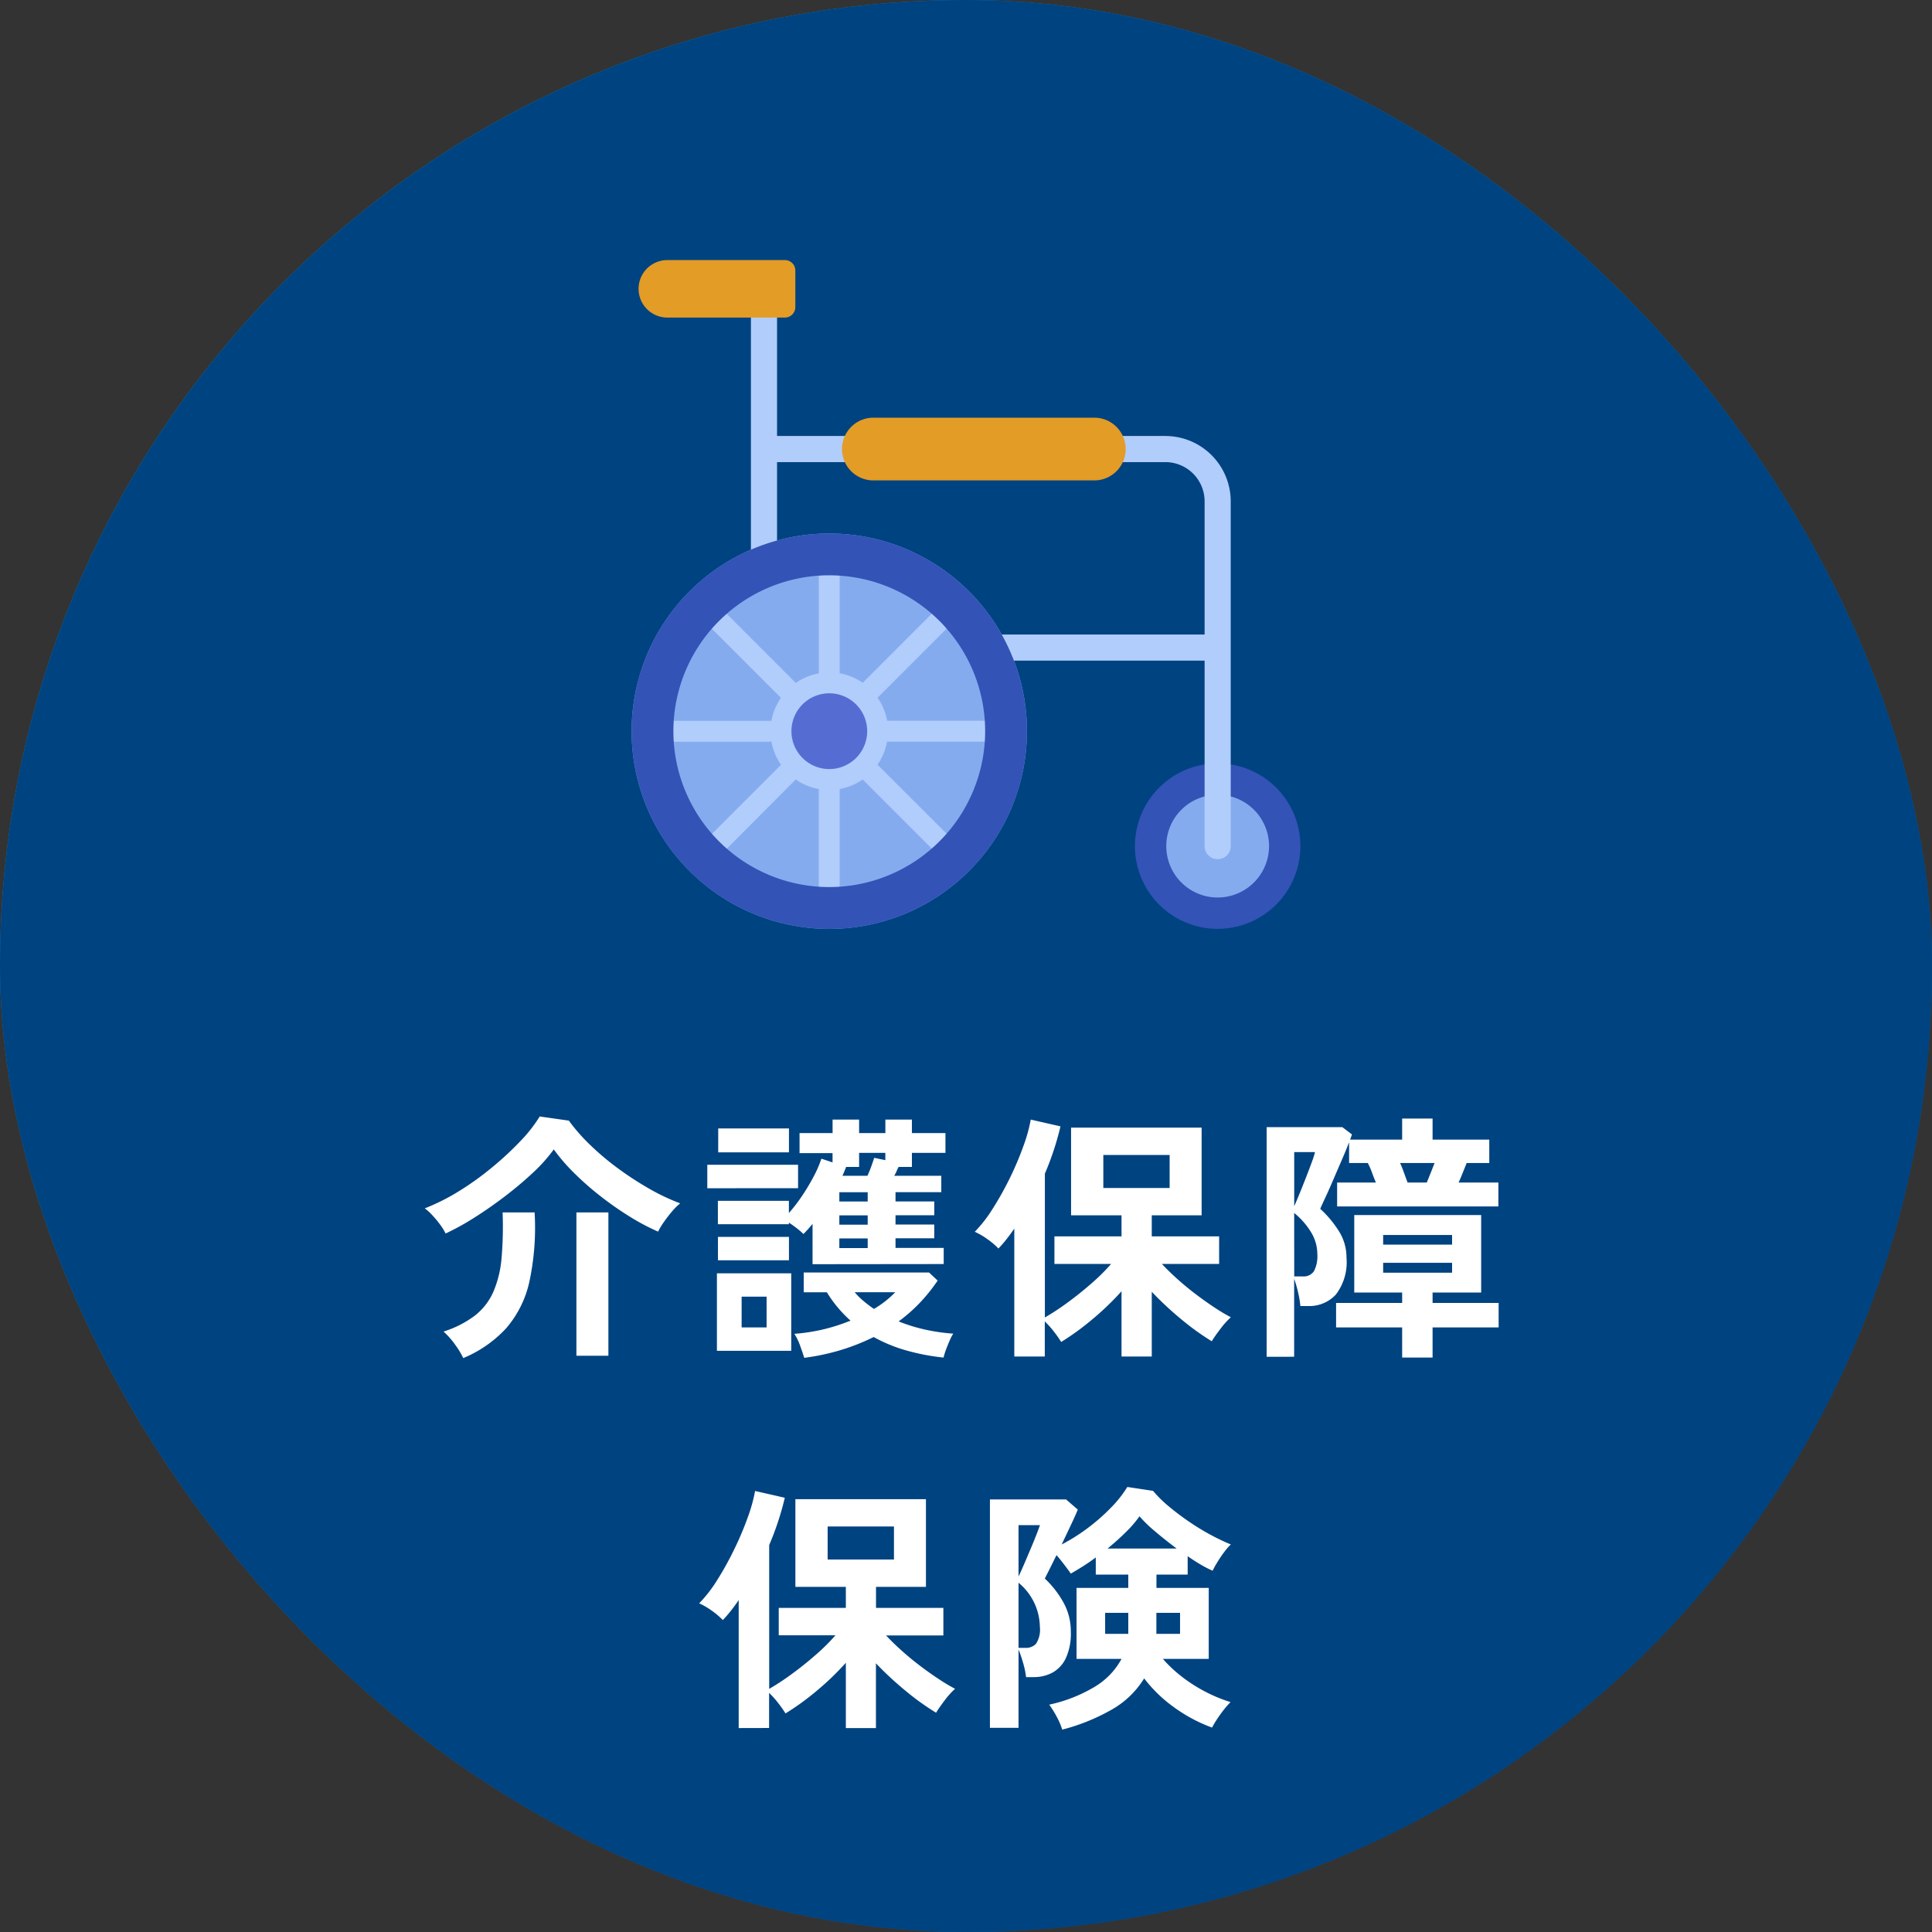 <svg xmlns="http://www.w3.org/2000/svg" xmlns:xlink="http://www.w3.org/1999/xlink" width="104" height="104" viewBox="0 0 104 104">
  <rect x="0" y="0" width="104" height="104" fill="#333333" stroke="none"/>
  <defs>
    <linearGradient id="linear-gradient" x1="0.198" y1="0.102" x2="0.825" y2="0.88" gradientUnits="objectBoundingBox">
      <stop offset="0" stop-color="#0096e1"/>
      <stop offset="1" stop-color="#004f96"/>
    </linearGradient>
  </defs>
  <g id="Group_4087" data-name="Group 4087" transform="translate(-20 -2430)">
    <g id="Component_11_12" data-name="Component 11 – 12" transform="translate(20 2430)">
      <rect id="Rectangle_982" data-name="Rectangle 982" width="104" height="104" rx="52" fill="url(#linear-gradient)"/>
      <rect id="Rectangle_1034" data-name="Rectangle 1034" width="104" height="104" rx="52" fill="#004381"/>
    </g>
    <path id="Path_1963" data-name="Path 1963" d="M-28.014-5.6a2.892,2.892,0,0,0-.287-.469,5.91,5.91,0,0,0-.413-.5,2.765,2.765,0,0,0-.42-.385,11.374,11.374,0,0,0,1.8-.9A15.675,15.675,0,0,0-25.55-9.128a16.976,16.976,0,0,0,1.54-1.421A7.941,7.941,0,0,0-22.946-11.9l1.568.224a9.8,9.8,0,0,0,1.148,1.309A14.471,14.471,0,0,0-18.725-9.1a17.2,17.2,0,0,0,1.68,1.092,11.2,11.2,0,0,0,1.659.784,3.366,3.366,0,0,0-.448.448,7.224,7.224,0,0,0-.441.574,3.624,3.624,0,0,0-.3.5,11.988,11.988,0,0,1-1.533-.812A17.6,17.6,0,0,1-19.663-7.6a15.98,15.98,0,0,1-1.414-1.239,10.136,10.136,0,0,1-1.113-1.288A8.6,8.6,0,0,1-23.3-8.883,19.4,19.4,0,0,1-24.822-7.6q-.826.63-1.659,1.155A13.493,13.493,0,0,1-28.014-5.6Zm.952,6.706A4.5,4.5,0,0,0-27.51.371a4.015,4.015,0,0,0-.616-.693,5.521,5.521,0,0,0,1.7-.868,3.327,3.327,0,0,0,.987-1.281A5.842,5.842,0,0,0-25-4.284a20.212,20.212,0,0,0,.056-2.45h1.722a13.852,13.852,0,0,1-.287,3.752A5.7,5.7,0,0,1-24.752-.5,6.551,6.551,0,0,1-27.062,1.106Zm6.09-.126V-6.734h1.722V.98ZM-8.26-3.948v-2.17q-.126.154-.252.294t-.238.252a3.691,3.691,0,0,0-.364-.315q-.21-.161-.42-.3V-6.1h-3.822v-1.26h3.822v.658a8.572,8.572,0,0,0,.7-.91,11.159,11.159,0,0,0,.63-1.05,6.193,6.193,0,0,0,.42-.966l.6.2v-.5H-8.96v-1.078h1.778v-.728h1.428v.728H-4.34v-.728h1.428v.728h1.806V-9.94H-2.912v.756h-.714a2.152,2.152,0,0,0-.112.231,1.723,1.723,0,0,1-.126.245H-1.33v.882H-3.794v.5h2.086v.742H-3.794v.5h2.086v.742H-3.794v.518H-1.2v.868Zm-.448,5.04q-.1-.322-.231-.679A2.962,2.962,0,0,0-9.24-.2,10.014,10.014,0,0,0-7.616-.455a10.052,10.052,0,0,0,1.4-.455A6.8,6.8,0,0,1-7.49-2.436H-8.736V-3.5h6.748l.462.434A9.318,9.318,0,0,1-2.457-1.9,8.62,8.62,0,0,1-3.626-.868a9.079,9.079,0,0,0,1.4.434A10.2,10.2,0,0,0-.686-.21,2.51,2.51,0,0,0-.875.154q-.105.238-.2.49a3.883,3.883,0,0,0-.133.434A11.775,11.775,0,0,1-3.22.693,8.149,8.149,0,0,1-4.97-.028,11.4,11.4,0,0,1-6.713.665,12.144,12.144,0,0,1-8.708,1.092Zm-4.7-.378V-3.458h4V.714Zm-.518-8.75V-9.3h4.886v1.26Zm.588-1.932v-1.288h3.808v1.288Zm-.014,5.81v-1.26h3.822v1.26Zm1.274,3.612h1.344V-2.2h-1.344ZM-6.65-8.708h1.344q.112-.238.21-.511t.154-.455l.6.126V-9.94H-5.754v.756h-.7Q-6.538-8.96-6.65-8.708ZM-4.956-1.54a5.331,5.331,0,0,0,1.148-.9H-5.992a3.6,3.6,0,0,0,.462.462A7.1,7.1,0,0,0-4.956-1.54ZM-6.818-4.816h1.526v-.518H-6.818Zm0-1.26h1.526v-.5H-6.818Zm0-1.246h1.526v-.5H-6.818ZM2.6,1.022V-5.866q-.21.308-.42.574t-.434.5a3.972,3.972,0,0,0-.588-.5,3.848,3.848,0,0,0-.686-.4,7.291,7.291,0,0,0,.98-1.267A16.969,16.969,0,0,0,2.373-8.61a17.056,17.056,0,0,0,.721-1.708,8.529,8.529,0,0,0,.392-1.414l1.6.364q-.14.6-.35,1.246t-.49,1.3v7.742a13,13,0,0,0,1.176-.77q.658-.476,1.3-1.036A10.9,10.9,0,0,0,7.812-3.962H4.76V-5.446H8.372V-6.58H5.656V-11.3h7.028V-6.58H10v1.134h3.626v1.484h-3.08q.364.392.84.819t.994.819q.518.392,1.008.714a10,10,0,0,0,.868.518,4.386,4.386,0,0,0-.553.616Q13.412-.1,13.23.2A13.753,13.753,0,0,1,11.592-.98,17.431,17.431,0,0,1,10-2.464V1.022H8.372V-2.492A15,15,0,0,1,6.783-.966,13.938,13.938,0,0,1,5.124.238a6.267,6.267,0,0,0-.4-.567,4.713,4.713,0,0,0-.483-.539v1.89ZM7.392-8.05h3.57V-9.828H7.392Zm8.792,9.086V-11.326h4.074l.518.392a.993.993,0,0,1-.042.126q-.028.07-.056.154h2.8v-1.134h1.638v1.134h3.052v1.26H26.95l-.21.525q-.126.315-.224.525h2.142v1.288h-8.68V-8.344h2.086q-.1-.238-.21-.539a4.241,4.241,0,0,0-.224-.511H20.622v-1.12q-.154.406-.385.938t-.462,1.071q-.231.539-.427.959t-.28.616A5.873,5.873,0,0,1,20.09-5.7a2.643,2.643,0,0,1,.392,1.4,2.858,2.858,0,0,1-.574,1.988,1.936,1.936,0,0,1-1.484.616H18a5.363,5.363,0,0,0-.126-.742,6.426,6.426,0,0,0-.21-.728v4.2Zm7.294.042V-.546H19.922V-1.862h3.556v-.56H20.9V-6.594h6.832v4.172H25.116v.56h3.556V-.546H25.116V1.078ZM17.668-3.29h.462a.664.664,0,0,0,.6-.28,1.762,1.762,0,0,0,.182-.924,2.263,2.263,0,0,0-.329-1.162,4.053,4.053,0,0,0-.917-1.05Zm4.788-.2h3.71v-.532h-3.71Zm0-1.512h3.71v-.518h-3.71ZM17.668-7.07q.126-.28.294-.693t.343-.861q.175-.448.308-.812a5.125,5.125,0,0,0,.175-.546h-1.12Zm6.1-1.274h1.036q.084-.2.21-.518t.21-.532H23.366q.1.21.21.518T23.772-8.344ZM-12.236,21.022V14.134q-.21.308-.42.574t-.434.5a3.972,3.972,0,0,0-.588-.5,3.848,3.848,0,0,0-.686-.4,7.291,7.291,0,0,0,.98-1.267,16.969,16.969,0,0,0,.917-1.659,17.056,17.056,0,0,0,.721-1.708,8.529,8.529,0,0,0,.392-1.414l1.6.364q-.14.6-.35,1.246t-.49,1.3v7.742a13,13,0,0,0,1.176-.77q.658-.476,1.3-1.036a10.9,10.9,0,0,0,1.092-1.078H-10.08V14.554h3.612V13.42H-9.184V8.7h7.028V13.42H-4.844v1.134h3.626v1.484H-4.3q.364.392.84.819t.994.819q.518.392,1.008.714a10,10,0,0,0,.868.518,4.386,4.386,0,0,0-.553.616q-.287.378-.469.672A13.753,13.753,0,0,1-3.248,19.02a17.431,17.431,0,0,1-1.6-1.484v3.486H-6.468V17.508a15,15,0,0,1-1.589,1.526,13.938,13.938,0,0,1-1.659,1.2,6.267,6.267,0,0,0-.4-.567,4.713,4.713,0,0,0-.483-.539v1.89Zm4.788-9.072h3.57V10.172h-3.57ZM5.18,21.106a3.9,3.9,0,0,0-.3-.7,5.394,5.394,0,0,0-.4-.644,8.055,8.055,0,0,0,2.408-.938A3.932,3.932,0,0,0,8.372,17.3H5.95V13.476H8.736v-.714H6.986v-.924q-.336.252-.679.469t-.665.4q-.126-.182-.35-.476t-.42-.518q-.2.406-.371.749t-.259.511a5.265,5.265,0,0,1,.98,1.246,3.191,3.191,0,0,1,.42,1.624,3.149,3.149,0,0,1-.273,1.428,1.731,1.731,0,0,1-.721.77,2.115,2.115,0,0,1-1.008.238H3.234a4.73,4.73,0,0,0-.168-.791,6.8,6.8,0,0,0-.238-.693v4.214H1.288V8.716h4.1l.63.546q-.112.28-.357.8l-.511,1.078a10.049,10.049,0,0,0,1.4-.882A10.612,10.612,0,0,0,7.784,9.178a6.255,6.255,0,0,0,.9-1.134l1.386.21a6.424,6.424,0,0,0,.819.812q.5.42,1.078.819a13.047,13.047,0,0,0,1.176.721,11.2,11.2,0,0,0,1.113.532,2.94,2.94,0,0,0-.364.42q-.2.266-.364.539a4.544,4.544,0,0,0-.252.455,5.561,5.561,0,0,1-.616-.315q-.35-.2-.728-.469v.994h-1.68v.714h2.814V17.3H10.6a7.077,7.077,0,0,0,1.05.98,8.246,8.246,0,0,0,1.274.805,8.072,8.072,0,0,0,1.316.539,5.364,5.364,0,0,0-.56.679,5.507,5.507,0,0,0-.434.693,8.321,8.321,0,0,1-2.037-1.085A7.579,7.579,0,0,1,9.59,18.348a4.85,4.85,0,0,1-1.757,1.687A10.825,10.825,0,0,1,5.18,21.106Zm-2.352-4.4h.378a.743.743,0,0,0,.56-.217,1.387,1.387,0,0,0,.21-.917A3.131,3.131,0,0,0,2.828,13.2Zm4.788-5.348H11.34q-.6-.448-1.155-.917a7.262,7.262,0,0,1-.847-.819,5.776,5.776,0,0,1-.728.847Q8.148,10.928,7.616,11.362Zm-4.788,1.5q.126-.252.294-.644t.343-.805q.175-.413.315-.77t.2-.539H2.828Zm7.42,3.094h1.274V14.82H10.248Zm-2.758,0H8.736V14.82H7.49Z" transform="translate(72 2502)" fill="#fff"/>
    <g id="Group_864" data-name="Group 864" transform="translate(54 2444)">
      <g id="Group_865" data-name="Group 865">
        <path id="Path_896" data-name="Path 896" d="M21.282,30.266A10.641,10.641,0,1,0,10.64,40.907a10.642,10.642,0,0,0,10.641-10.64" transform="translate(0 -4.906)" fill="#85abef"/>
        <path id="Path_897" data-name="Path 897" d="M40.86,44.469a3.609,3.609,0,1,1,3.608-3.609,3.613,3.613,0,0,1-3.608,3.609" transform="translate(-9.312 -9.312)" fill="#85abef"/>
        <path id="Path_898" data-name="Path 898" d="M40.579,36.125a4.453,4.453,0,1,0,4.452,4.453,4.453,4.453,0,0,0-4.452-4.453m0,7.219a2.766,2.766,0,1,1,2.765-2.766,2.769,2.769,0,0,1-2.765,2.766" transform="translate(-9.031 -9.031)" fill="#3353b6"/>
        <path id="Path_899" data-name="Path 899" d="M15.922,32.946a2.6,2.6,0,1,0-2.6,2.6,2.6,2.6,0,0,0,2.6-2.6" transform="translate(-2.679 -7.586)" fill="#556dd3"/>
        <path id="Path_900" data-name="Path 900" d="M30.876,9.656H9.969V.75H8.563V17.189H9.969V11.063H30.876a2.112,2.112,0,0,1,2.109,2.109v7.172H21.3V21.75H32.985v9.984a.7.7,0,1,0,1.406,0V13.172a3.52,3.52,0,0,0-3.515-3.515" transform="translate(-2.141 -0.187)" fill="#b1cdfc"/>
        <path id="Path_901" data-name="Path 901" d="M20.75,31.093V29.968H14.018a3.135,3.135,0,0,0-.514-1.239l4.761-4.762-.8-.8-4.761,4.761a3.133,3.133,0,0,0-1.24-.514V20.687H10.343V27.42a3.135,3.135,0,0,0-1.239.514L4.343,23.173l-.8.8,4.761,4.762a3.135,3.135,0,0,0-.514,1.239H1.062v1.125H7.795a3.141,3.141,0,0,0,.514,1.241l-4.761,4.76.8.8L9.1,33.129a3.146,3.146,0,0,0,1.239.514v6.732h1.125V33.643a3.144,3.144,0,0,0,1.24-.514l4.761,4.761.8-.8L13.5,32.334a3.141,3.141,0,0,0,.514-1.241ZM10.906,32.57a2.039,2.039,0,1,1,2.04-2.039,2.041,2.041,0,0,1-2.04,2.039" transform="translate(-0.265 -5.171)" fill="#b1cdfc"/>
        <path id="Path_902" data-name="Path 902" d="M8.375,0H2.047a1.547,1.547,0,0,0,0,3.094H8.375a.562.562,0,0,0,.563-.563V.563A.562.562,0,0,0,8.375,0" transform="translate(-0.125)" fill="#e39c26"/>
        <path id="Path_903" data-name="Path 903" d="M28.654,11.313H16.842a1.688,1.688,0,1,0,0,3.375H28.654a1.688,1.688,0,1,0,0-3.375" transform="translate(-3.788 -2.828)" fill="#e39c26"/>
        <path id="Path_904" data-name="Path 904" d="M10.64,19.625a10.641,10.641,0,1,0,10.641,10.64A10.641,10.641,0,0,0,10.64,19.625m0,19.032a8.391,8.391,0,1,1,8.391-8.391,8.4,8.4,0,0,1-8.391,8.391" transform="translate(0 -4.906)" fill="#3353b6"/>
      </g>
    </g>
  </g>
</svg>
